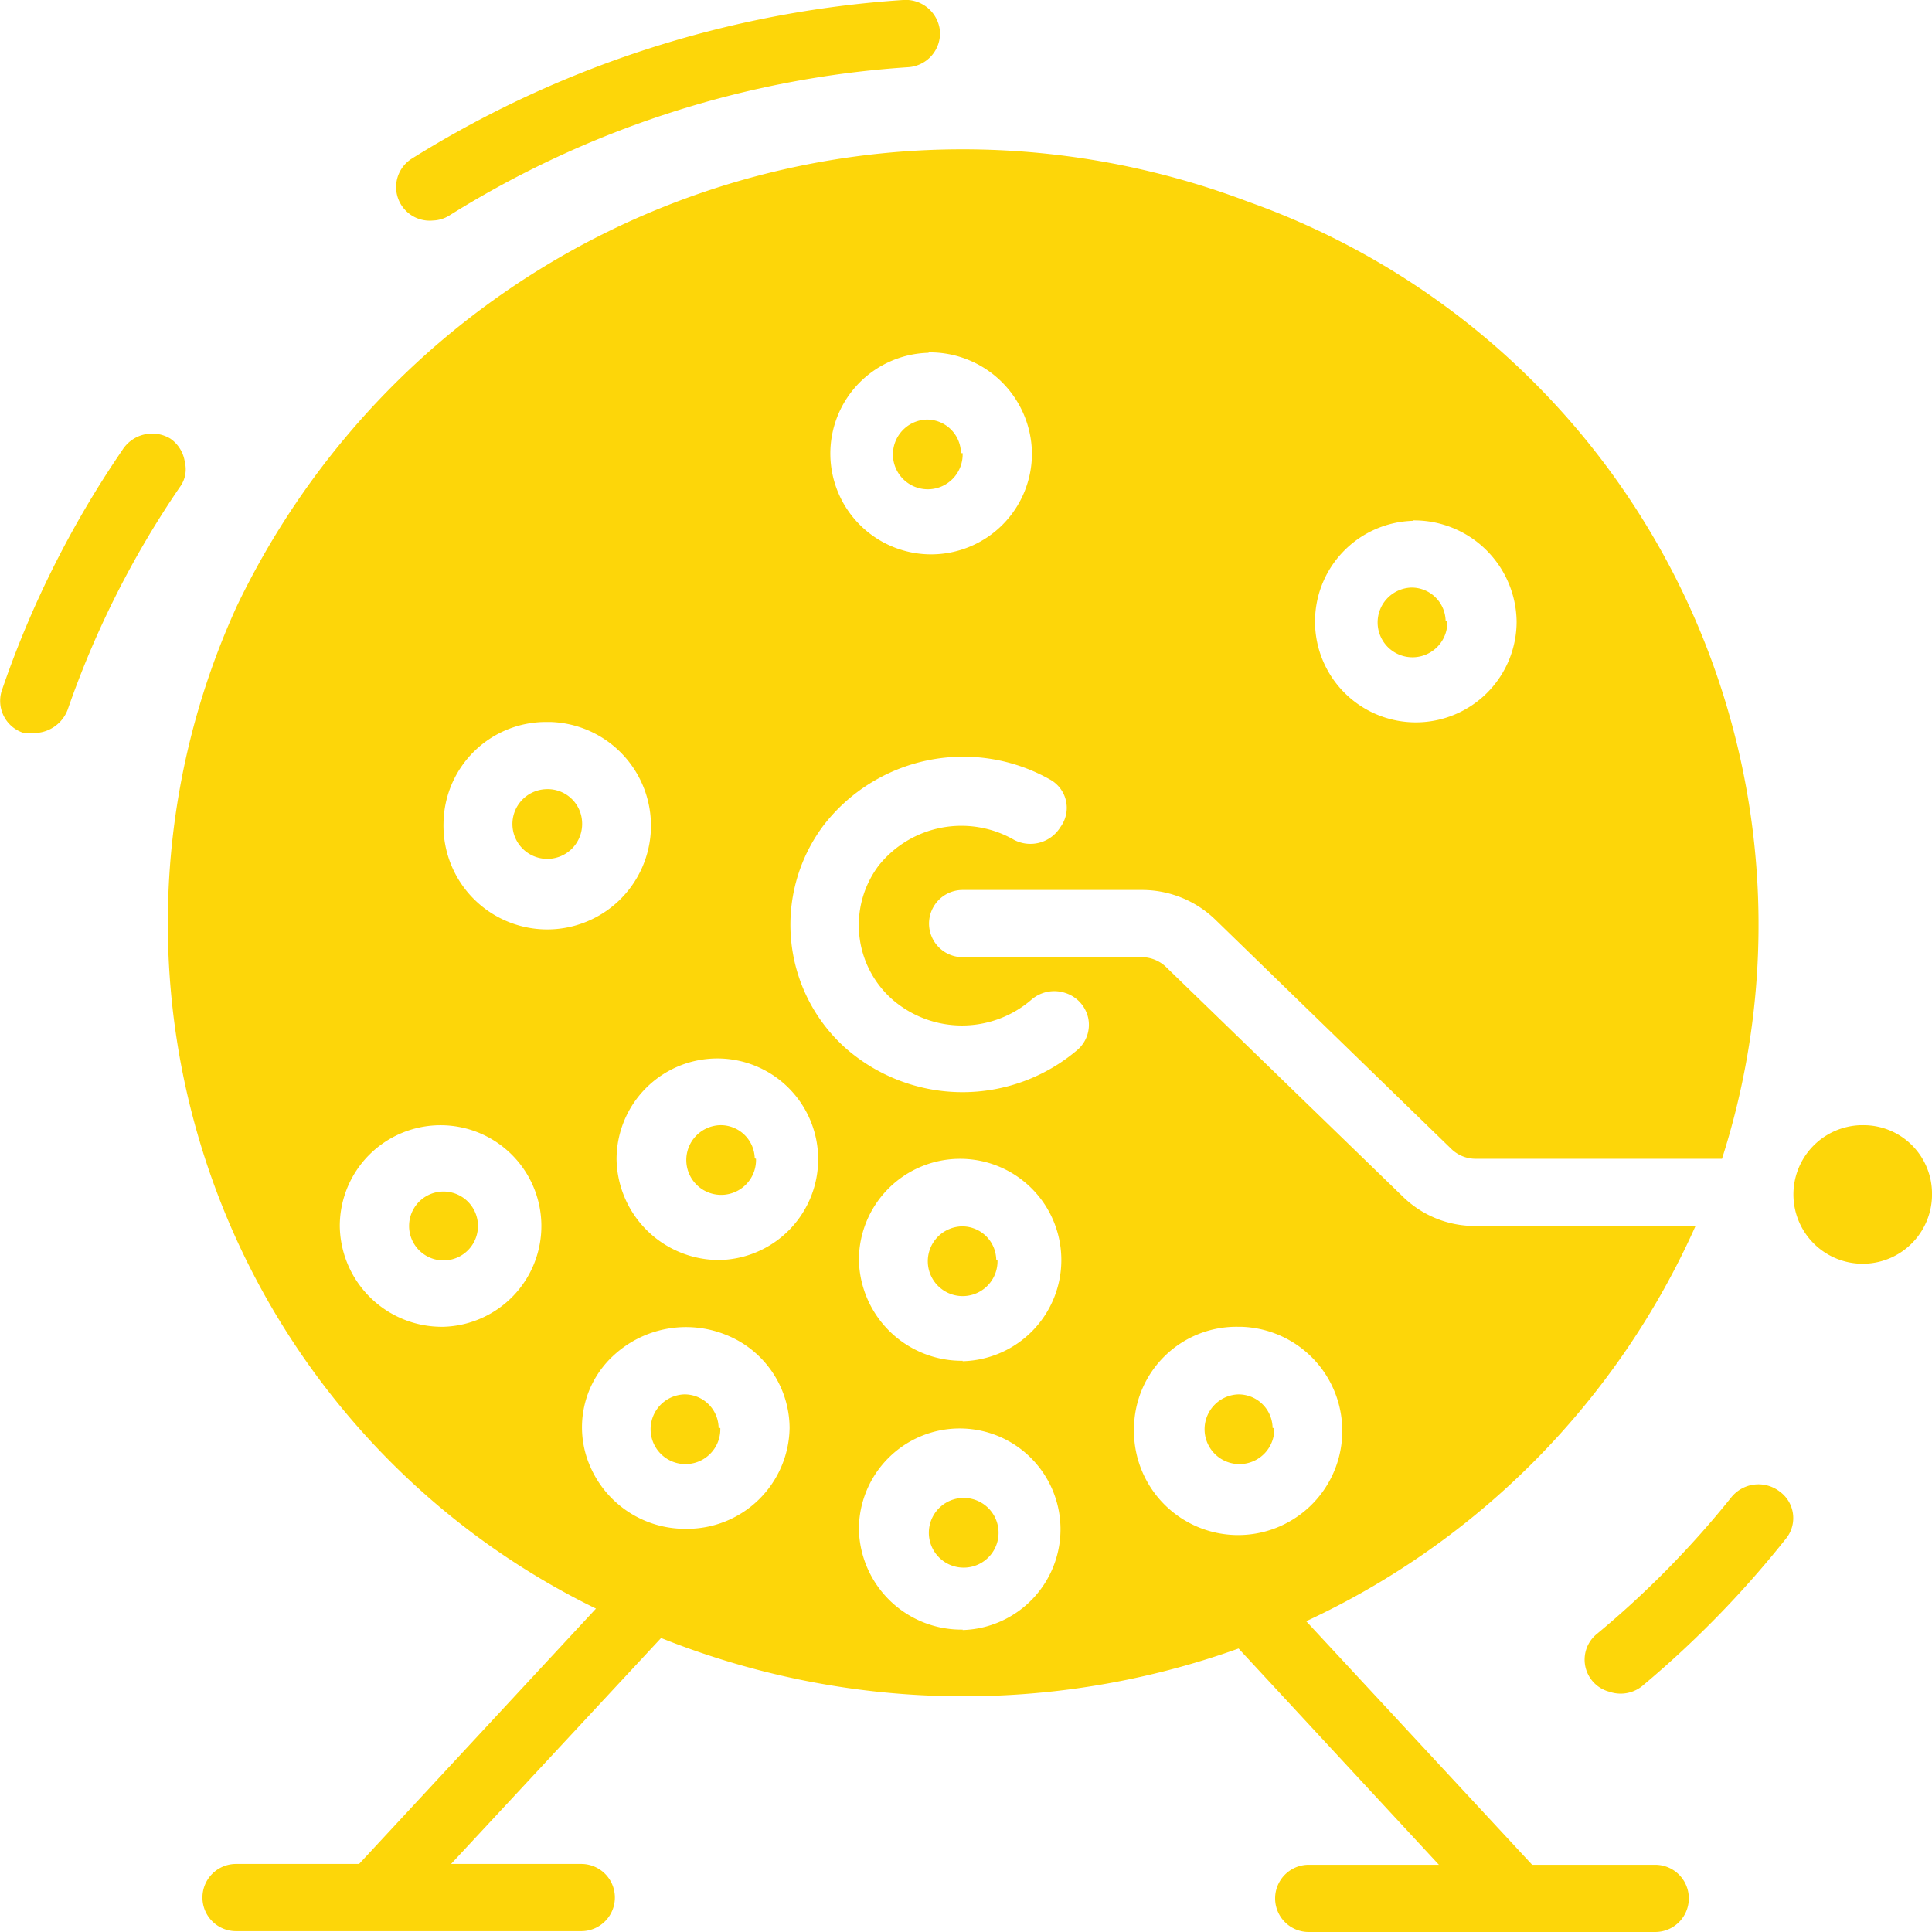 <svg id="圖層_1" data-name="圖層 1" xmlns="http://www.w3.org/2000/svg" viewBox="0 0 46 46"><defs><style>.cls-1{fill:#fdd609;fill-rule:evenodd;}</style></defs><title>4工作區域 1</title><g id="圖層_1-2" data-name="圖層 1-2"><g id="Page-1"><path id="Combined-Shape" class="cls-1" d="M17.15,34a.83.83,0,1,1-.86-.8h0a.81.81,0,0,1,.82.8Zm6.6-4a.83.83,0,1,1-.86-.8h0a.81.81,0,0,1,.83.79ZM18,27.59a.83.83,0,1,1-.86-.8h0a.81.81,0,0,1,.83.79Zm5.77,8.81a.83.83,0,1,1-.73-.73A.83.83,0,0,1,23.77,36.4ZM13.86,19.59a.83.83,0,1,1-.86-.8h0A.82.82,0,0,1,13.86,19.59Zm-2.48,9.6a.82.82,0,0,1-1.64,0h0a.82.82,0,0,1,1.64,0Zm23.08-14.4a.83.83,0,1,1-.86-.8h0a.81.81,0,0,1,.82.8ZM46,28.39a1.65,1.65,0,1,1-1.7-1.6h.05A1.63,1.63,0,0,1,46,28.38ZM30.34,34a.83.83,0,1,1-.86-.8h0a.81.81,0,0,1,.82.8ZM22.92,10.79a.83.83,0,1,1-.86-.8h0a.81.81,0,0,1,.82.8ZM10.31,5.25A.8.8,0,0,1,9.8,3.78,25.24,25.24,0,0,1,21.5,0a.82.82,0,0,1,.88.74.81.81,0,0,1-.76.86h0A23.53,23.53,0,0,0,10.7,5.13.78.78,0,0,1,10.31,5.25ZM4.05,10.44A.81.81,0,0,1,4.4,11a.71.71,0,0,1-.12.6,22.34,22.34,0,0,0-2.67,5.3.86.86,0,0,1-.73.55,1.71,1.71,0,0,1-.32,0,.8.8,0,0,1-.52-1,23.66,23.66,0,0,1,2.87-5.73A.84.84,0,0,1,4.05,10.44Zm37.18,25.2h0a.83.83,0,0,1,1.14-.13.78.78,0,0,1,.18,1.09l0,0a24.08,24.08,0,0,1-3.41,3.51.82.82,0,0,1-.82.17A.79.79,0,0,1,38,38.92,22.49,22.49,0,0,0,41.23,35.64ZM39.41,44.4a.8.8,0,1,1,0,1.6H31.16a.8.8,0,0,1,0-1.6h3.1l-4.77-5.15A19.39,19.39,0,0,1,15.74,39l-5,5.38h3.1a.8.8,0,0,1,0,1.6H5.62a.8.8,0,0,1,0-1.6H8.55l5.64-6.08A18.16,18.16,0,0,1,5.64,14.43,19.16,19.16,0,0,1,29.71,4.8,18.27,18.27,0,0,1,41,27.59H35.14a.83.83,0,0,1-.58-.23l-5.63-5.47a2.51,2.51,0,0,0-1.74-.7H22.92a.8.8,0,0,0,0,1.6h4.27a.84.84,0,0,1,.58.24l5.63,5.46a2.45,2.45,0,0,0,1.74.7h5.23A18.84,18.84,0,0,1,31.1,38.6l5.38,5.8Zm-5.77-32a2.4,2.4,0,1,0,2.47,2.4,2.44,2.44,0,0,0-2.47-2.41h0ZM22.1,8.4a2.4,2.4,0,1,0,2.47,2.4,2.43,2.43,0,0,0-2.45-2.41h0ZM10.56,31.59a2.4,2.4,0,1,0-2.47-2.4,2.43,2.43,0,0,0,2.46,2.4Zm0-12a2.47,2.47,0,1,0,2.54-2.4H13A2.44,2.44,0,0,0,10.56,19.59ZM16.33,36.4A2.44,2.44,0,0,0,18.8,34a2.4,2.4,0,0,0-1.52-2.22,2.54,2.54,0,0,0-2.7.52,2.32,2.32,0,0,0-.53,2.61A2.46,2.46,0,0,0,16.33,36.4Zm.82-6.4a2.4,2.4,0,1,0-2.47-2.4A2.44,2.44,0,0,0,17.15,30Zm5.77,8.81a2.4,2.4,0,1,0-2.47-2.4,2.44,2.44,0,0,0,2.47,2.39Zm0-6.4A2.41,2.41,0,1,0,20.45,30a2.45,2.45,0,0,0,2.47,2.4ZM25.65,25h0a.79.79,0,0,0,.26-.76.81.81,0,0,0-.55-.6.83.83,0,0,0-.8.16,2.53,2.53,0,0,1-3.31,0,2.36,2.36,0,0,1-.33-3.19A2.52,2.52,0,0,1,24.15,20a.84.84,0,0,0,1.1-.31A.77.77,0,0,0,25,18.56l0,0a4.2,4.2,0,0,0-5.39,1.09,3.94,3.94,0,0,0,.54,5.32A4.22,4.22,0,0,0,25.65,25ZM27,34a2.48,2.48,0,1,0,2.55-2.41h-.07A2.44,2.44,0,0,0,27,34Z"/></g></g></svg>
